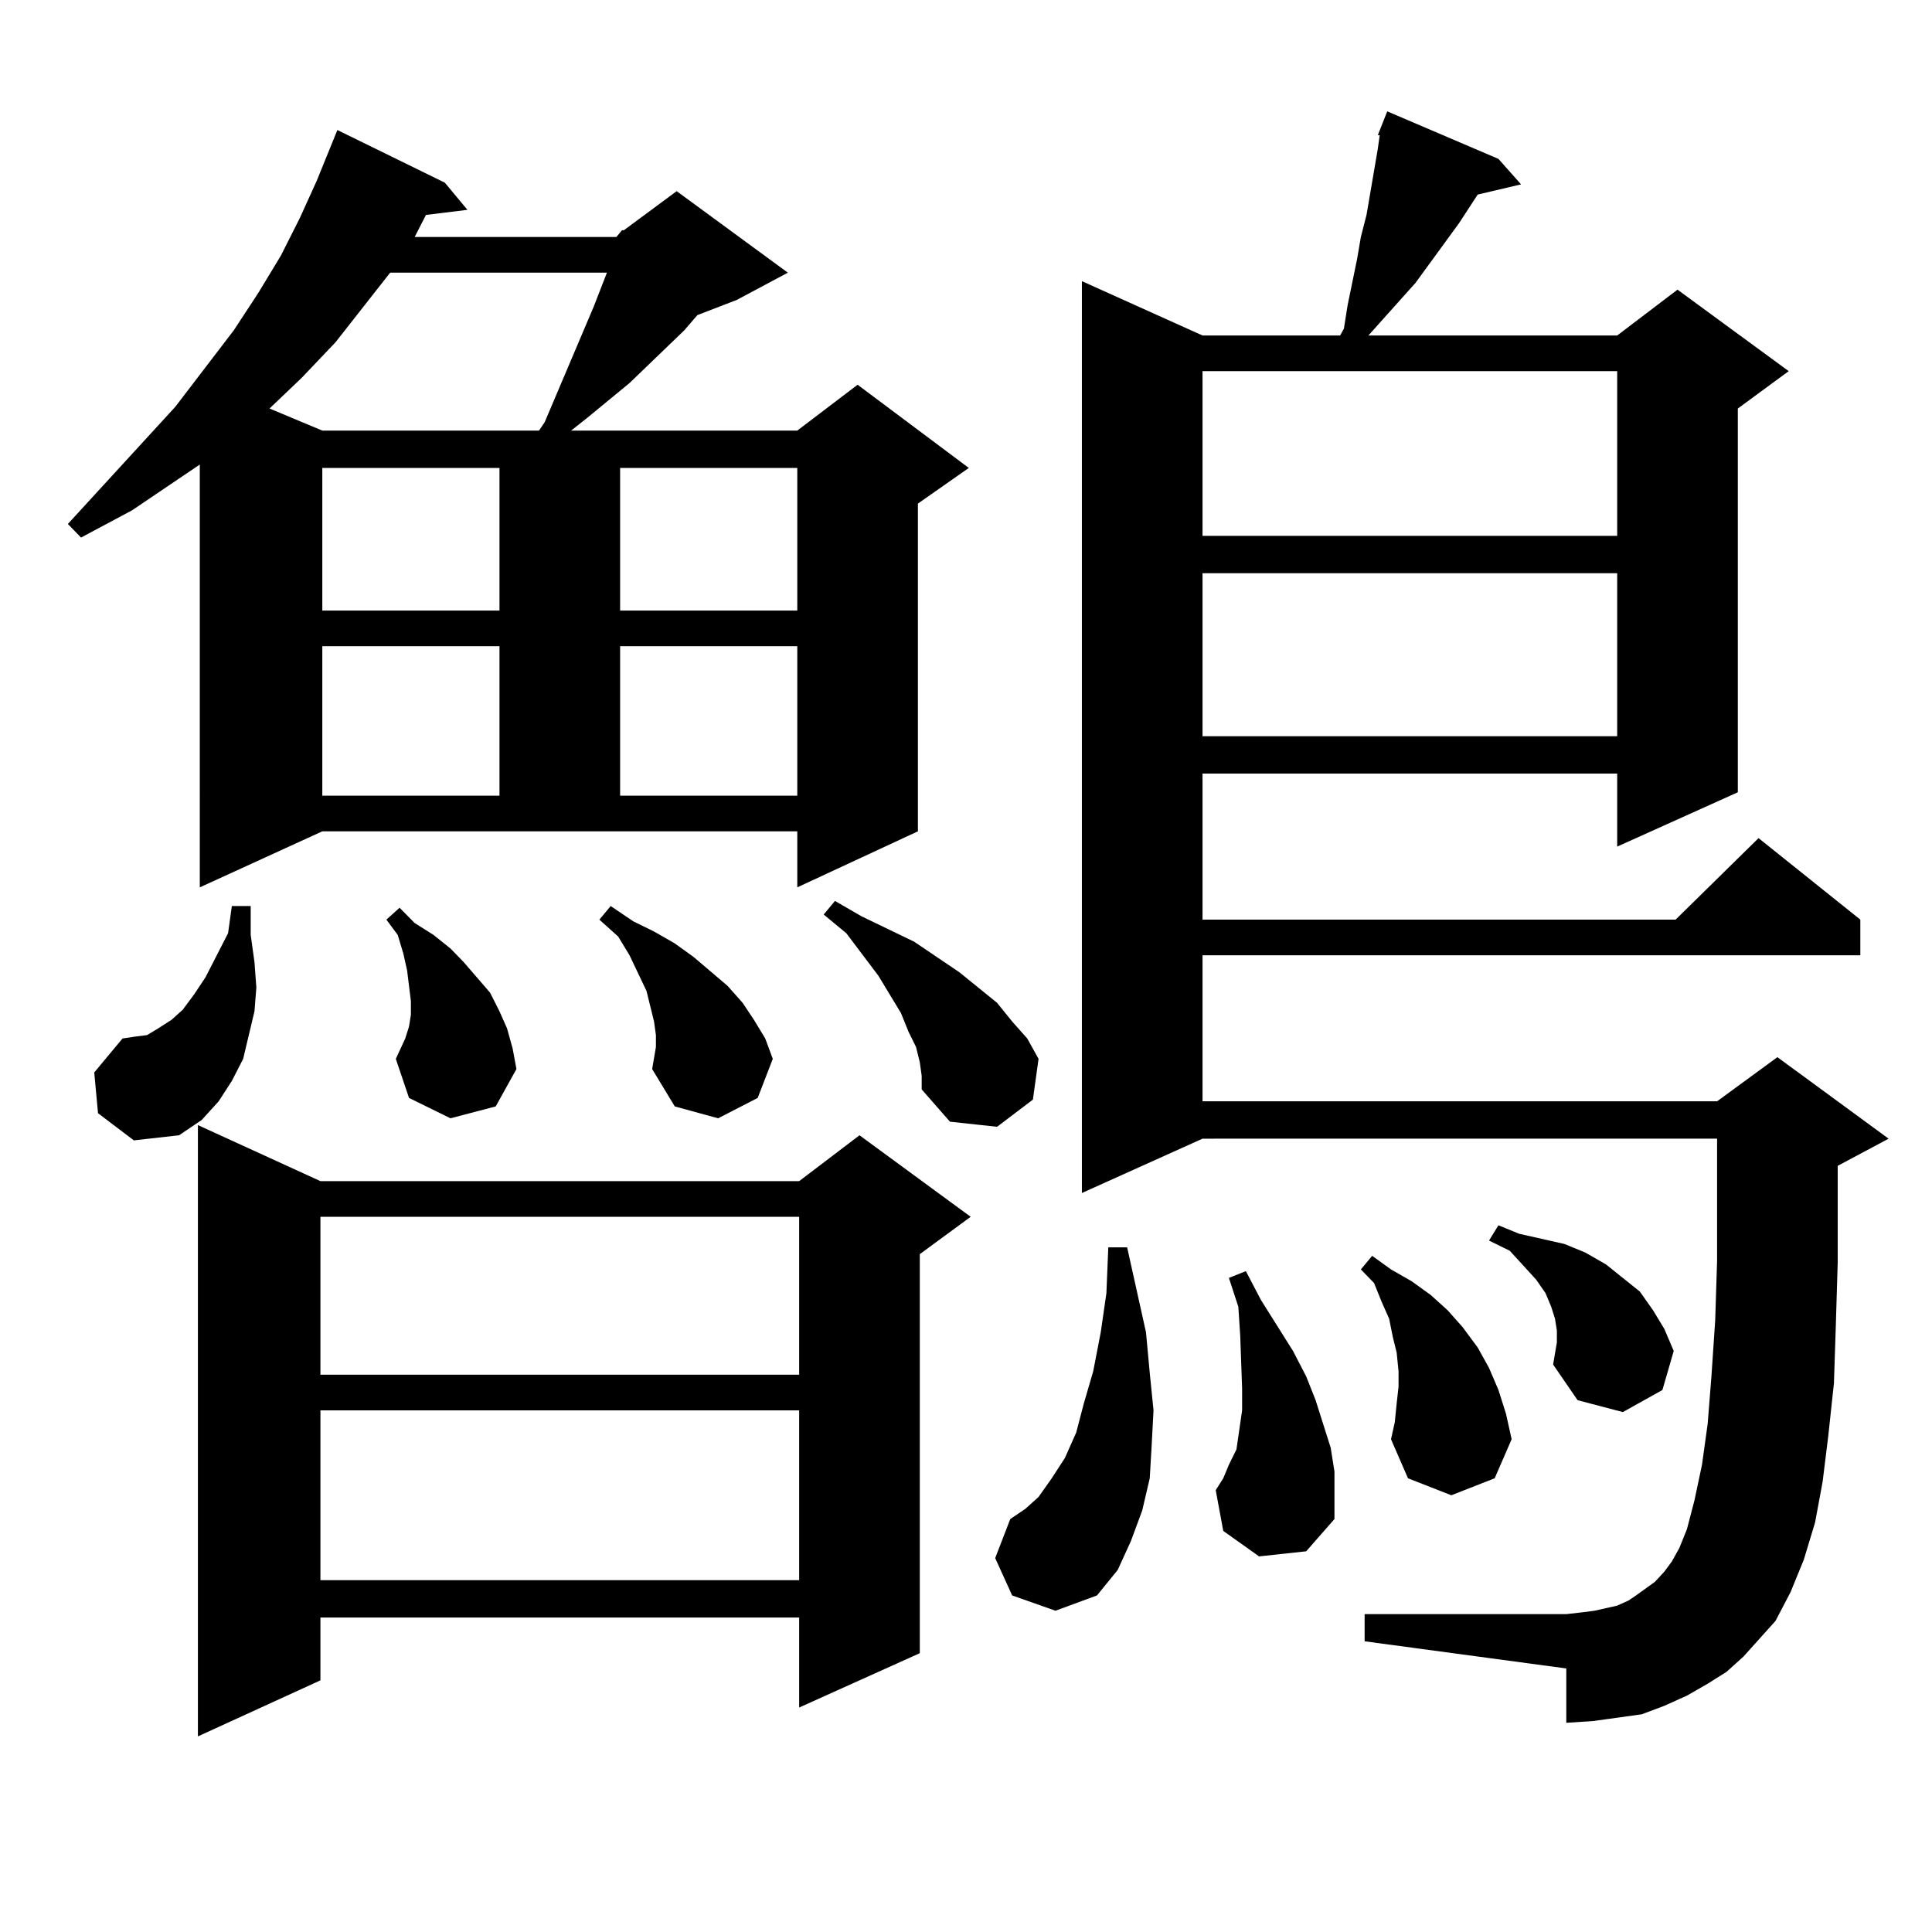 <?xml version="1.0" encoding="utf-8"?>
<!-- Generator: Adobe Illustrator 16.0.0, SVG Export Plug-In . SVG Version: 6.00 Build 0)  -->
<!DOCTYPE svg PUBLIC "-//W3C//DTD SVG 1.1//EN" "http://www.w3.org/Graphics/SVG/1.1/DTD/svg11.dtd">
<svg version="1.1" id="图层_1" xmlns="http://www.w3.org/2000/svg" xmlns:xlink="http://www.w3.org/1999/xlink" x="0px" y="0px"
	 width="1000px" height="1000px" viewBox="0 0 1000 1000" enable-background="new 0 0 1000 1000" xml:space="preserve">
<path d="M319.017,122.676l2.927-3.516h0.976l27.316-20.215l57.56,42.188l-26.341,14.063l-20.487,7.91l-6.829,7.91l-28.292,27.246
	l-22.438,18.457l-7.805,6.152h117.07l31.219-23.73l57.56,43.066l-26.341,18.457v169.629l-62.438,29.004v-29.004H166.826
	l-63.413,29.004V240.449l-35.121,23.73l-26.341,14.063l-6.829-7.031l55.608-60.645l30.243-39.551l12.683-19.336l11.707-19.336
	l9.756-19.336l8.78-19.336l10.731-26.367l55.608,27.246l11.707,14.063l-21.463,2.637l-5.854,11.426H319.017z M50.731,576.191
	l-1.951-21.094l14.634-17.578l5.854-0.879l6.829-0.879l5.854-3.516l6.829-4.395l5.854-5.273l5.854-7.91l5.854-8.789l11.707-22.852
	l1.951-14.063h9.756v14.941l1.951,14.063l0.976,13.184l-0.976,12.305l-2.927,12.305l-2.927,12.305l-5.854,11.426l-6.829,10.547
	l-8.78,9.668l-11.707,7.91l-23.414,2.637L50.731,576.191z M165.85,611.348h247.799l31.219-23.73l57.56,42.188l-26.341,19.336
	v206.543l-62.438,28.125v-46.582H165.85v32.52l-63.413,29.004V582.344L165.85,611.348z M201.947,141.133l-28.292,36.035
	l-17.561,18.457l-16.585,15.82l27.316,11.426h112.192l2.927-4.395l25.365-59.766l6.829-17.578H201.947z M165.85,629.805v81.738
	h247.799v-81.738H165.85z M165.85,730v87.891h247.799V730H165.85z M166.826,242.207v73.828h91.705v-73.828H166.826z
	 M166.826,334.492v77.344h91.705v-77.344H166.826z M233.166,578.828l-21.463-10.547l-6.829-20.215l4.878-10.547l1.951-6.152
	l0.976-6.152v-7.031l-0.976-7.91l-0.976-7.91l-1.951-8.789l-2.927-9.668l-5.854-7.91l6.829-6.152l7.805,7.91l9.756,6.152l8.78,7.031
	l6.829,7.031l13.658,15.82l4.878,9.668l3.902,8.789l2.927,10.547l1.951,10.547l-10.731,19.336L233.166,578.828z M337.553,553.34
	l1.951-11.426v-6.152l-0.976-7.031l-1.951-7.91l-1.951-7.91l-8.78-18.457l-5.854-9.668l-9.756-8.789l5.854-7.031l11.707,7.91
	l10.731,5.273l10.731,6.152l9.756,7.031l17.561,14.941l7.805,8.789l5.854,8.789l5.854,9.668l3.902,10.547l-7.805,20.215
	l-20.487,10.547l-22.438-6.152L337.553,553.34z M320.968,242.207v73.828h91.705v-73.828H320.968z M320.968,334.492v77.344h91.705
	v-77.344H320.968z M476.086,549.824l-1.951-7.91l-3.902-7.91l-3.902-9.668L454.624,505l-16.585-21.973l-11.707-9.668l5.854-7.031
	l13.658,7.91l27.316,13.184l23.414,15.82l9.756,7.91l9.756,7.91l7.805,9.668l7.805,8.789l5.854,10.547l-2.927,21.094l-18.536,14.063
	l-24.39-2.637l-14.634-16.699v-7.031L476.086,549.824z M523.89,825.801l-8.78-19.336l7.805-20.215l7.805-5.273l6.829-6.152
	l6.829-9.668l6.829-10.547l5.854-13.184l3.902-14.941l4.878-16.699l3.902-20.215l2.927-20.215l0.976-23.73h9.756l9.756,43.945
	l1.951,21.094L597.059,730l-0.976,18.457l-0.976,16.699l-3.902,16.699l-5.854,15.82l-6.829,14.941l-10.731,13.184l-21.463,7.91
	L523.89,825.801z M902.417,857.441l-8.78,7.91l-9.756,6.152l-10.731,6.152l-11.707,5.273l-11.707,4.395l-12.683,1.758l-12.683,1.758
	l-13.658,0.879v-28.125l-104.388-14.063v-14.063h104.388l7.805-0.879l6.829-0.879l11.707-2.637l5.854-2.637l3.902-2.637l4.878-3.516
	l4.878-3.516l4.878-5.273l3.902-5.273l3.902-7.031l3.902-9.668l3.902-14.941l3.902-18.457l2.927-21.094l1.951-24.609l1.951-29.004
	l0.976-30.762v-63.281H622.424L559.987,617.5V145.527l62.438,28.125h71.218l1.951-3.516l1.951-12.305l4.878-23.73l1.951-11.426
	l2.927-11.426l5.854-34.277l0.976-7.031h-0.976l4.878-12.305l57.56,24.609l11.707,13.184l-22.438,5.273l-9.756,14.941
	l-22.438,30.762l-24.39,27.246h128.777l31.219-23.73l57.56,42.188l-26.341,19.336v198.633l-62.438,28.125V400.41H622.424v75.586
	h244.872l42.926-42.188l52.682,42.188v18.457H622.424v75.586h266.335l31.219-22.852l57.56,42.188l-26.341,14.063v50.098
	l-0.976,32.52l-0.976,29.883l-2.927,27.246l-2.927,23.73l-3.902,21.094l-5.854,19.336l-6.829,16.699l-7.805,14.941L902.417,857.441z
	 M622.424,192.109v85.254h214.629v-85.254H622.424z M622.424,296.699v84.375h214.629v-84.375H622.424z M651.692,805.586
	l-18.536-13.184l-3.902-21.094l3.902-6.152l2.927-7.031l3.902-7.91L642.912,730v-11.426l-0.976-27.246l-0.976-14.941l-4.878-14.941
	l8.78-3.516l7.805,14.941l16.585,26.367l6.829,13.184l4.878,12.305l3.902,12.305l3.902,12.305l1.951,12.305v12.305v12.305
	l-14.634,16.699L651.692,805.586z M722.91,726.484l0.976-8.789v-7.91l-0.976-9.668l-1.951-7.91l-1.951-9.668l-3.902-8.789
	l-3.902-9.668l-6.829-7.031l5.854-7.031l9.756,7.031l10.731,6.152l9.756,7.031l8.78,7.91l7.805,8.789l7.805,10.547l5.854,10.547
	l4.878,11.426l3.902,12.305l2.927,13.184l-8.78,20.215l-22.438,8.789l-22.438-8.789l-8.78-20.215l1.951-8.789L722.91,726.484z
	 M803.883,706.27l1.951-11.426v-6.152l-0.976-6.152l-1.951-6.152l-2.927-7.031l-4.878-7.031l-13.658-14.941l-10.731-5.273
	l4.878-7.91l10.731,4.395l11.707,2.637l11.707,2.637l10.731,4.395l10.731,6.152l8.78,7.031l8.78,7.031l6.829,9.668l5.854,9.668
	l4.878,11.426l-5.854,20.215l-20.487,11.426l-23.414-6.152L803.883,706.27z"/>
</svg>
